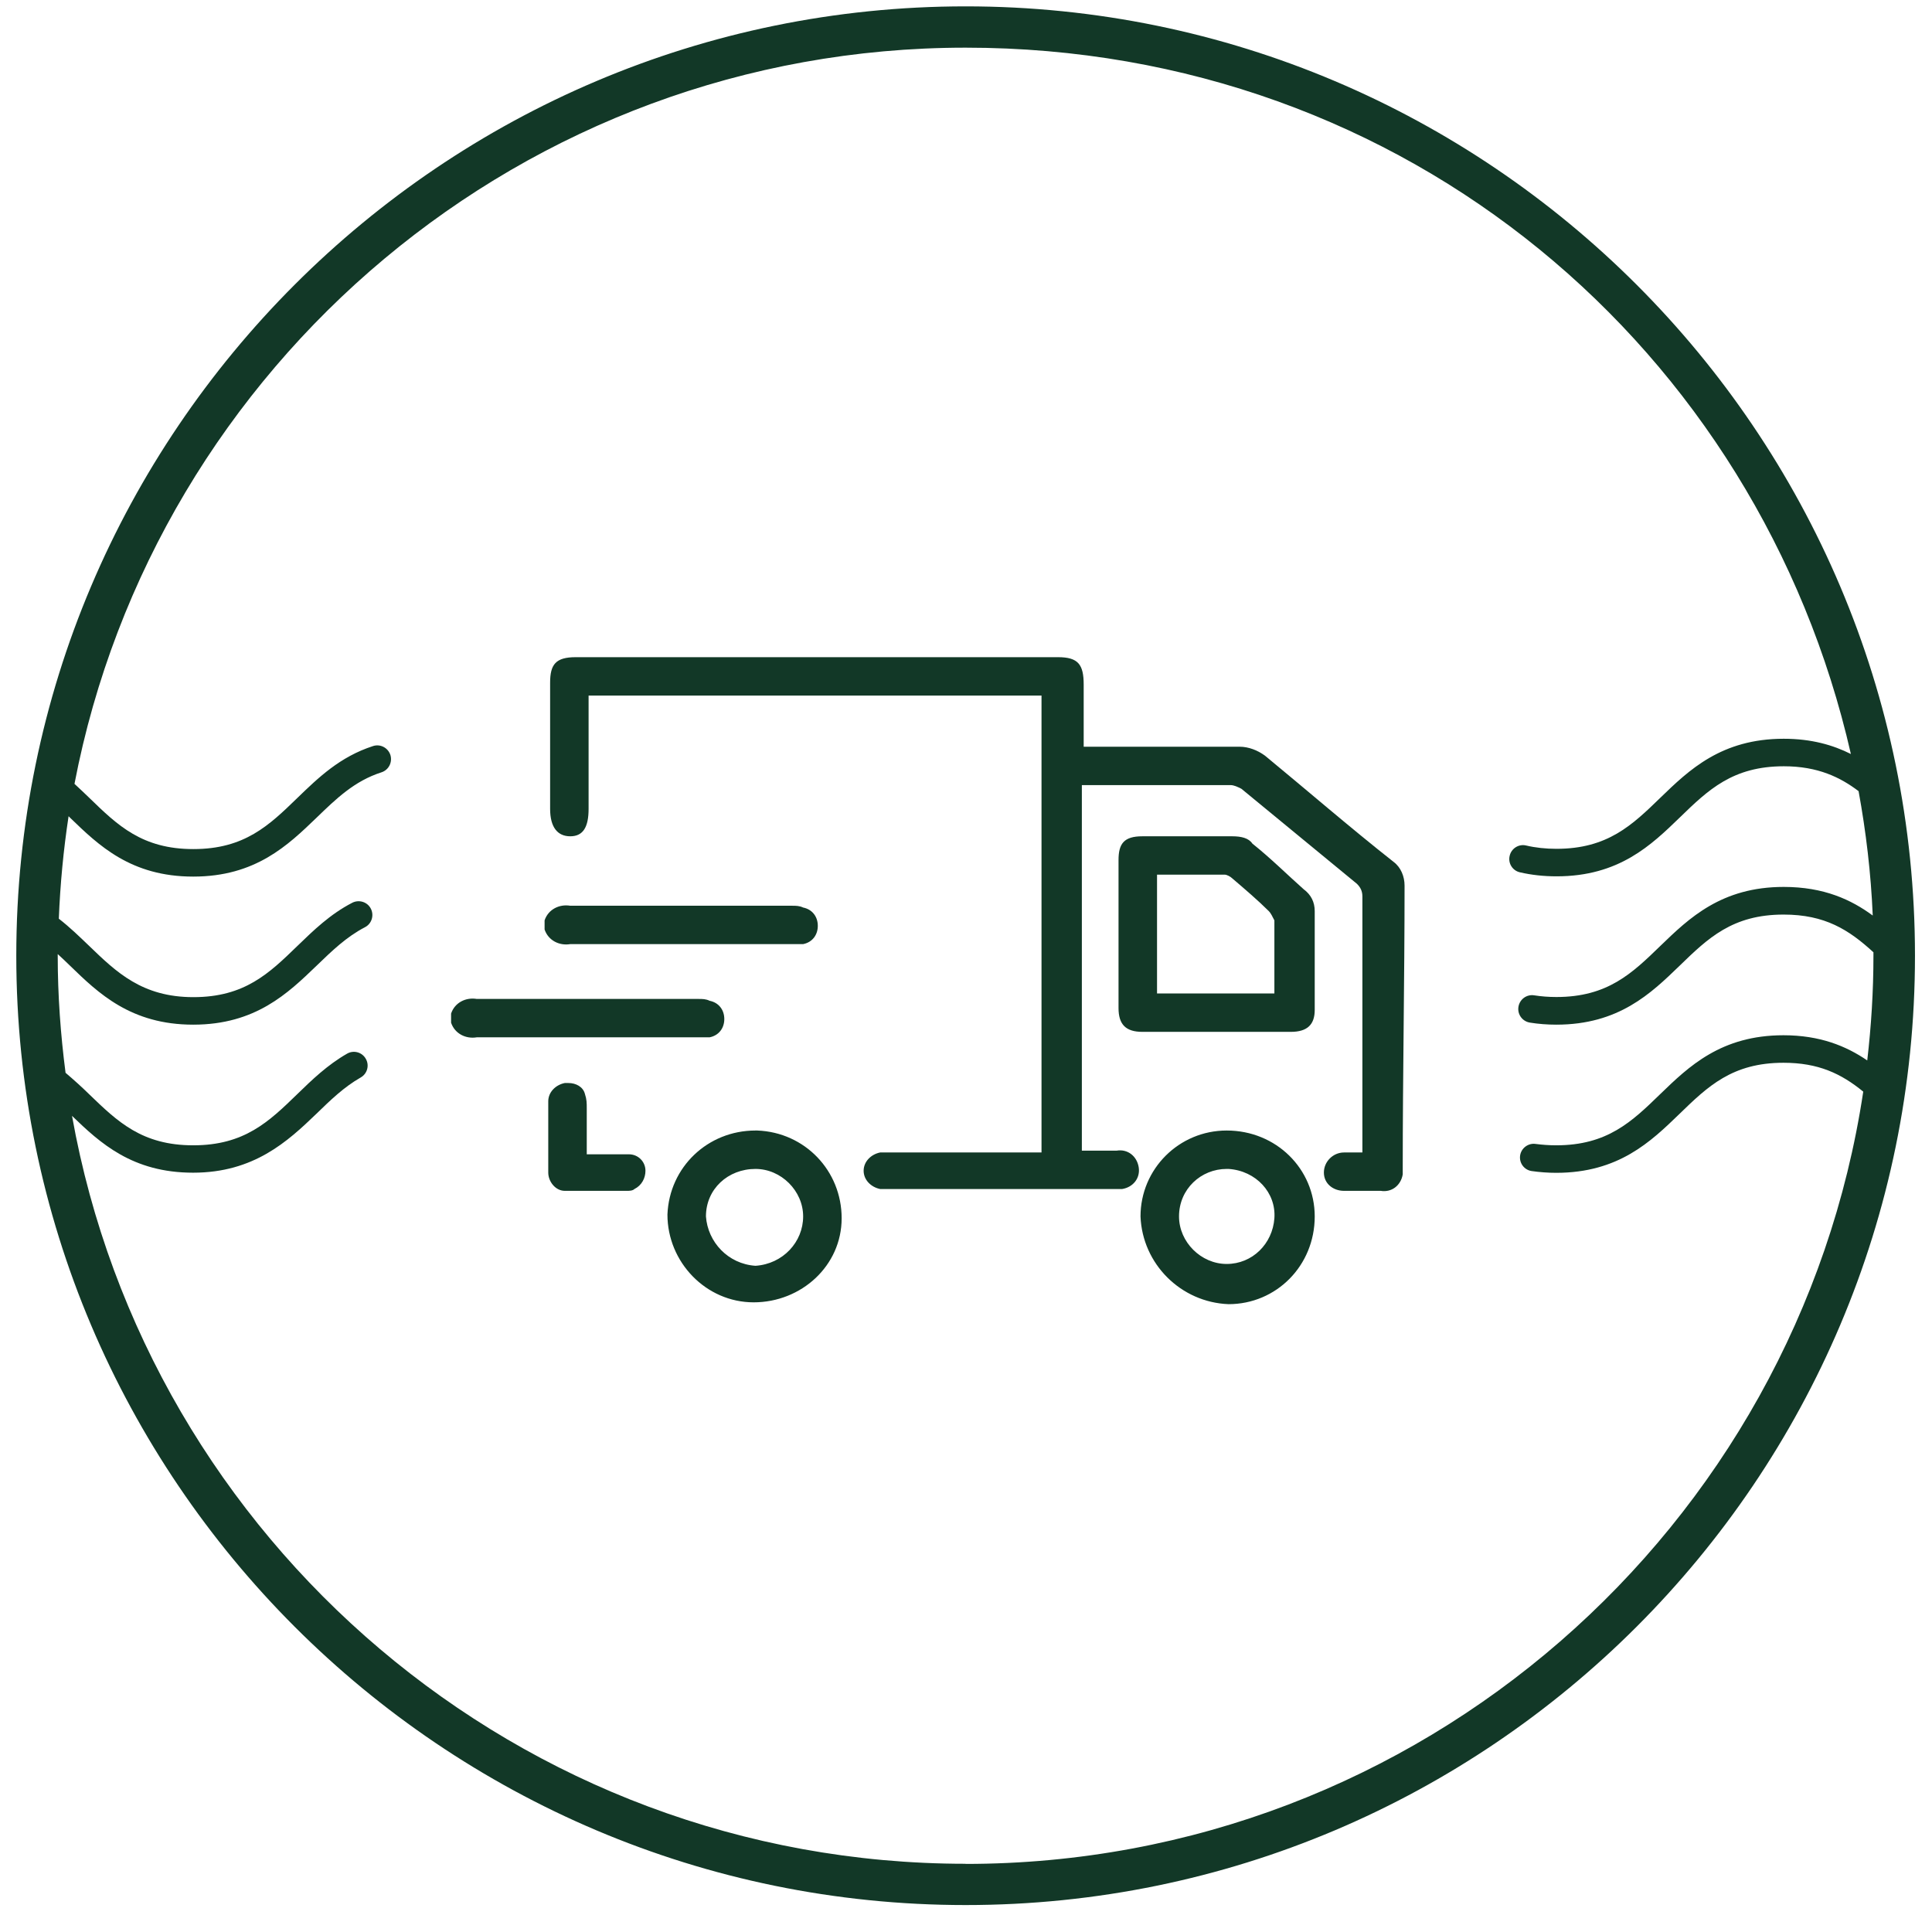 <svg width="58" height="58" viewBox="0 0 58 58" fill="none" xmlns="http://www.w3.org/2000/svg">
<path d="M28.989 0.191C13.273 0.191 0.489 12.975 0.489 28.691C0.489 44.408 13.273 57.191 28.989 57.191C44.706 57.191 57.489 44.408 57.489 28.691C57.489 12.975 44.706 0.191 28.989 0.191ZM28.989 55.952C15.598 55.952 4.438 46.246 2.162 33.499C3.005 34.313 3.971 35.205 5.797 35.205C7.623 35.205 8.639 34.263 9.498 33.437C9.923 33.024 10.328 32.632 10.828 32.347C11.026 32.235 11.096 31.983 10.981 31.785C10.869 31.587 10.617 31.517 10.419 31.632C9.828 31.971 9.366 32.417 8.924 32.847C8.073 33.673 7.338 34.383 5.801 34.383C4.264 34.383 3.529 33.673 2.678 32.851C2.455 32.632 2.216 32.417 1.968 32.206C1.819 31.058 1.733 29.885 1.733 28.696C1.733 28.679 1.733 28.658 1.733 28.642C1.856 28.753 1.976 28.869 2.1 28.989C2.955 29.819 3.93 30.761 5.801 30.761C7.672 30.761 8.643 29.819 9.502 28.993C9.964 28.547 10.398 28.126 10.956 27.836C11.158 27.733 11.237 27.481 11.133 27.279C11.03 27.076 10.778 26.998 10.576 27.101C9.911 27.444 9.411 27.931 8.928 28.398C8.077 29.224 7.342 29.935 5.805 29.935C4.269 29.935 3.496 29.187 2.678 28.398C2.389 28.121 2.096 27.836 1.766 27.58C1.807 26.54 1.906 25.511 2.059 24.503C2.075 24.52 2.092 24.536 2.108 24.553C2.963 25.379 3.93 26.316 5.801 26.316C7.672 26.316 8.643 25.375 9.502 24.549C10.088 23.983 10.638 23.446 11.451 23.186C11.67 23.115 11.786 22.884 11.72 22.665C11.65 22.45 11.418 22.326 11.2 22.397C10.204 22.719 9.556 23.347 8.928 23.954C8.077 24.78 7.342 25.49 5.805 25.49C4.269 25.49 3.533 24.78 2.687 23.958C2.542 23.817 2.389 23.673 2.236 23.532C4.649 10.955 15.722 1.431 28.989 1.431C42.256 1.431 52.801 10.509 55.565 22.636C55.032 22.368 54.383 22.178 53.549 22.178C51.678 22.178 50.707 23.115 49.848 23.946C48.997 24.772 48.262 25.482 46.725 25.482C46.403 25.482 46.097 25.449 45.817 25.383C45.594 25.329 45.371 25.47 45.321 25.693C45.267 25.916 45.408 26.139 45.631 26.188C45.974 26.267 46.341 26.308 46.73 26.308C48.605 26.308 49.571 25.371 50.43 24.54C51.281 23.714 52.016 23.004 53.553 23.004C54.577 23.004 55.251 23.338 55.796 23.751C56.019 24.97 56.167 26.213 56.221 27.485C55.577 27.01 54.755 26.626 53.549 26.626C51.678 26.626 50.707 27.564 49.848 28.394C48.997 29.22 48.262 29.931 46.725 29.931C46.494 29.931 46.271 29.914 46.06 29.881C45.833 29.844 45.623 29.997 45.585 30.224C45.548 30.451 45.701 30.662 45.928 30.699C46.18 30.74 46.449 30.761 46.721 30.761C48.596 30.761 49.563 29.823 50.422 28.993C51.273 28.167 52.008 27.456 53.545 27.456C54.788 27.456 55.502 27.911 56.242 28.588C56.242 28.625 56.242 28.658 56.242 28.696C56.242 29.757 56.176 30.802 56.056 31.835C55.42 31.401 54.635 31.079 53.541 31.079C51.669 31.079 50.699 32.016 49.84 32.847C48.989 33.673 48.254 34.383 46.717 34.383C46.502 34.383 46.296 34.367 46.102 34.342C45.879 34.309 45.668 34.466 45.635 34.689C45.602 34.916 45.759 35.123 45.982 35.156C46.217 35.189 46.465 35.209 46.717 35.209C48.592 35.209 49.559 34.272 50.418 33.441C51.269 32.615 52.004 31.905 53.541 31.905C54.59 31.905 55.275 32.231 55.936 32.772C53.962 45.878 42.628 55.956 28.981 55.956L28.989 55.952Z" fill="#123827"/>
<path d="M36.826 37.945C36.056 37.945 35.395 37.286 35.395 36.518C35.395 35.695 36.056 35.092 36.826 35.092C36.826 35.092 36.826 35.092 36.882 35.092C37.707 35.147 38.313 35.805 38.258 36.573C38.203 37.341 37.597 37.945 36.826 37.945ZM34.239 36.518C34.294 37.945 35.45 39.097 36.882 39.152C38.313 39.152 39.469 38 39.469 36.518C39.469 35.092 38.313 33.939 36.826 33.939C35.395 33.939 34.239 35.092 34.239 36.518ZM21.193 36.518C21.193 35.695 21.854 35.092 22.68 35.092C23.45 35.092 24.111 35.75 24.111 36.518C24.111 37.286 23.505 37.945 22.68 38C21.854 37.945 21.248 37.286 21.193 36.518ZM20.037 36.463C20.037 37.89 21.193 39.097 22.625 39.097C24.056 39.097 25.267 38 25.267 36.573C25.267 35.147 24.166 33.994 22.735 33.939H22.68C21.248 33.939 20.093 35.037 20.037 36.463ZM16.955 32.513C16.68 32.568 16.459 32.787 16.459 33.062C16.459 33.775 16.459 34.488 16.459 35.201C16.459 35.476 16.68 35.75 16.955 35.75C16.955 35.75 16.955 35.75 17.01 35.75C17.615 35.75 18.221 35.75 18.826 35.75C18.881 35.75 18.991 35.75 19.047 35.695C19.267 35.585 19.377 35.366 19.377 35.147C19.377 34.872 19.157 34.653 18.881 34.653C18.496 34.653 18.111 34.653 17.615 34.653V33.281C17.615 33.116 17.615 33.007 17.56 32.842C17.505 32.623 17.285 32.513 17.065 32.513C17.065 32.513 17.01 32.513 16.955 32.513ZM14.313 29.989C13.982 29.934 13.652 30.099 13.542 30.428V30.702C13.652 31.031 13.982 31.196 14.313 31.141H20.973C21.083 31.141 21.193 31.141 21.303 31.141C21.579 31.086 21.744 30.867 21.744 30.592C21.744 30.318 21.579 30.099 21.303 30.044C21.193 29.989 21.083 29.989 20.973 29.989H14.313ZM17.12 27.191C16.79 27.136 16.459 27.3 16.349 27.63V27.904C16.459 28.233 16.79 28.398 17.12 28.343H23.78C23.891 28.343 24.001 28.343 24.111 28.343C24.386 28.288 24.551 28.069 24.551 27.794C24.551 27.52 24.386 27.3 24.111 27.245C24.001 27.191 23.891 27.191 23.78 27.191H17.12ZM34.735 29.824V26.258H36.771C36.826 26.258 36.937 26.313 36.992 26.368C37.377 26.697 37.762 27.026 38.093 27.355C38.148 27.41 38.203 27.52 38.258 27.63V29.824H34.735ZM36.992 25.106H34.294C33.744 25.106 33.579 25.325 33.579 25.819V30.263C33.579 30.757 33.799 30.977 34.294 30.977H38.753C39.248 30.977 39.469 30.757 39.469 30.318V27.355C39.469 27.081 39.359 26.861 39.138 26.697C38.643 26.258 38.148 25.764 37.597 25.325C37.487 25.16 37.267 25.106 36.992 25.106ZM17.285 19.729C16.68 19.729 16.515 19.948 16.515 20.497V24.283C16.515 24.831 16.735 25.106 17.12 25.106C17.505 25.106 17.67 24.831 17.67 24.283V20.881H31.267V34.598H26.753C26.643 34.598 26.533 34.598 26.423 34.598C26.148 34.653 25.927 34.872 25.927 35.147C25.927 35.421 26.148 35.64 26.423 35.695C26.533 35.695 26.643 35.695 26.753 35.695H33.358C33.469 35.695 33.579 35.695 33.689 35.695C34.019 35.64 34.239 35.366 34.184 35.037C34.129 34.708 33.854 34.488 33.524 34.543H32.478V23.569H32.588H36.937C37.047 23.569 37.157 23.624 37.267 23.679L40.735 26.532C40.845 26.642 40.9 26.752 40.9 26.916C40.9 29.385 40.9 31.854 40.9 34.324C40.9 34.433 40.9 34.543 40.9 34.598H40.349C40.019 34.598 39.744 34.872 39.744 35.201C39.744 35.531 40.019 35.75 40.349 35.75H40.404H41.45C41.781 35.805 42.056 35.585 42.111 35.256C42.111 35.201 42.111 35.147 42.111 35.092C42.111 32.239 42.166 29.44 42.166 26.587C42.166 26.313 42.056 26.038 41.836 25.874C40.514 24.831 39.248 23.734 37.982 22.691C37.762 22.527 37.487 22.417 37.212 22.417H32.533V20.552C32.533 19.948 32.368 19.729 31.762 19.729H17.285Z" fill="#123827"/>
</svg>
